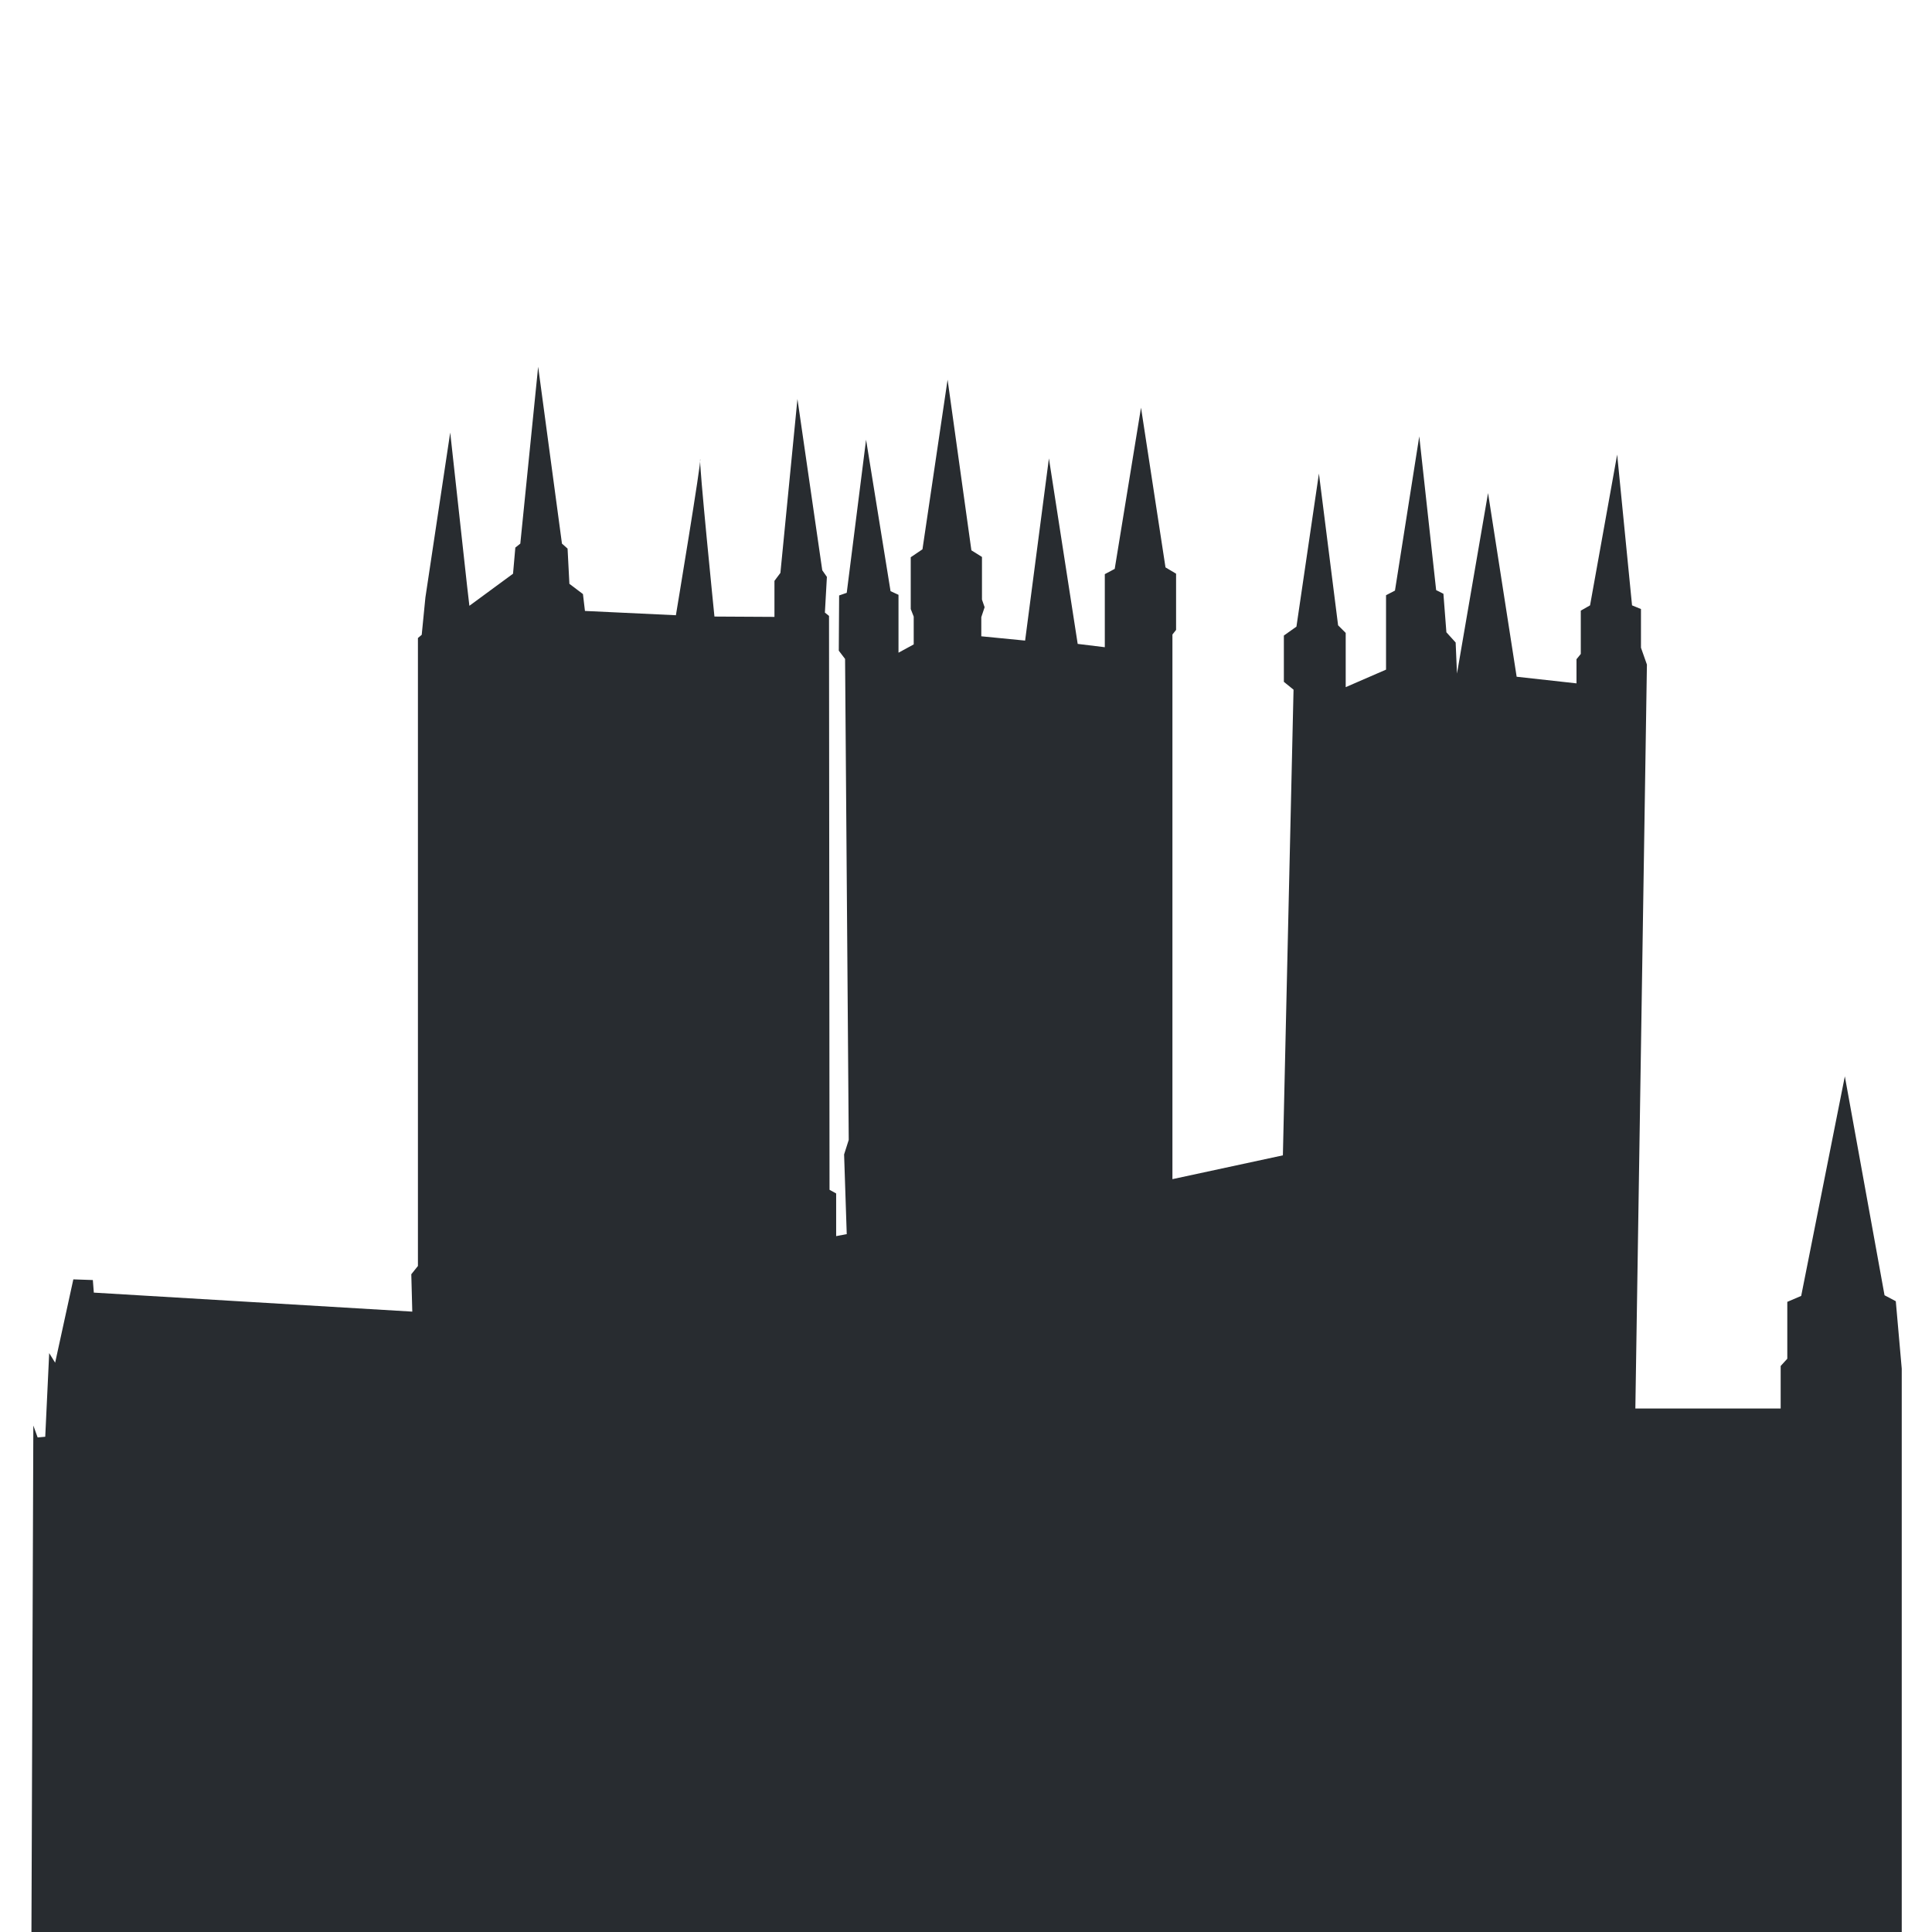 <svg xmlns="http://www.w3.org/2000/svg" id="BGA_Logo" viewBox="0 0 571.43 571.43"><defs><style>.cls-1{fill:#282c30;}.cls-1,.cls-2{stroke-width:0px;}.cls-2{fill:#fff;}</style></defs><rect class="cls-2" x="0" y="0" width="571.43" height="571.43"></rect><path class="cls-1" d="M124.74,187.68l1.08-10.95,7.34-48.8,4.99,45.38.68,5.87,12.91-9.49.68-7.73,1.47-1.17,5.28-52.32,7.04,52.32,1.66,1.47.54,10.42,4.01,3.03.59,4.99,26.9,1.27s7.68-46.21,7.19-46.16,4.21,46.55,4.21,46.55l17.75.1v-10.66l1.76-2.35,5.04-51.44,7.34,50.66,1.37,1.96-.59,10.56,1.22.98.15,169.74,1.96,1.08v12.62l3.13-.59-.78-23.57,1.37-4.3-1.08-142.25-1.86-2.45.1-16.33,2.25-.78,5.72-45.28,7.24,44.79,2.35,1.08v17.12l4.5-2.45v-8.22l-.88-2.25v-15.31l3.47-2.35,7.43-50.17,7.04,50.47,3.13,1.96v12.62l.78,2.25-.98,2.93v5.67l12.96,1.27,7.04-53.89,8.51,54.87,8.02.98v-21.61l2.93-1.56,7.78-47.68,7.24,47.24,3.13,1.86v16.63l-1.08,1.37v161.08l32.67-7.04,3.15-137.73-2.86-2.32v-13.69l3.72-2.64,6.65-45.28,5.67,44.89,2.25,2.25v16.04l11.93-5.18v-22.01l2.64-1.37,7.19-45.62,4.99,45.48,2.15,1.08.88,11.39,2.74,3.03.39,9.19,9.19-53.4,8.46,54.33,17.7,1.96v-7.14l1.27-1.56v-12.81l2.74-1.56,8.02-44.6,4.4,44.6,2.64,1.08v11.44l1.76,4.99-3.42,220.03h42.98v-12.57l1.96-2.15v-16.82l4.11-1.76,12.91-64.94,11.74,64.75,3.33,1.76,1.76,19.95v251.61H8.98l.88-234.79,1.27,3.52,2.25-.2,1.17-24.74,1.76,2.84,5.38-24.65,5.77.2.29,3.72,94.19,5.62-.29-11.05,1.96-2.45v-185.73l1.12-.95Z"></path></svg>